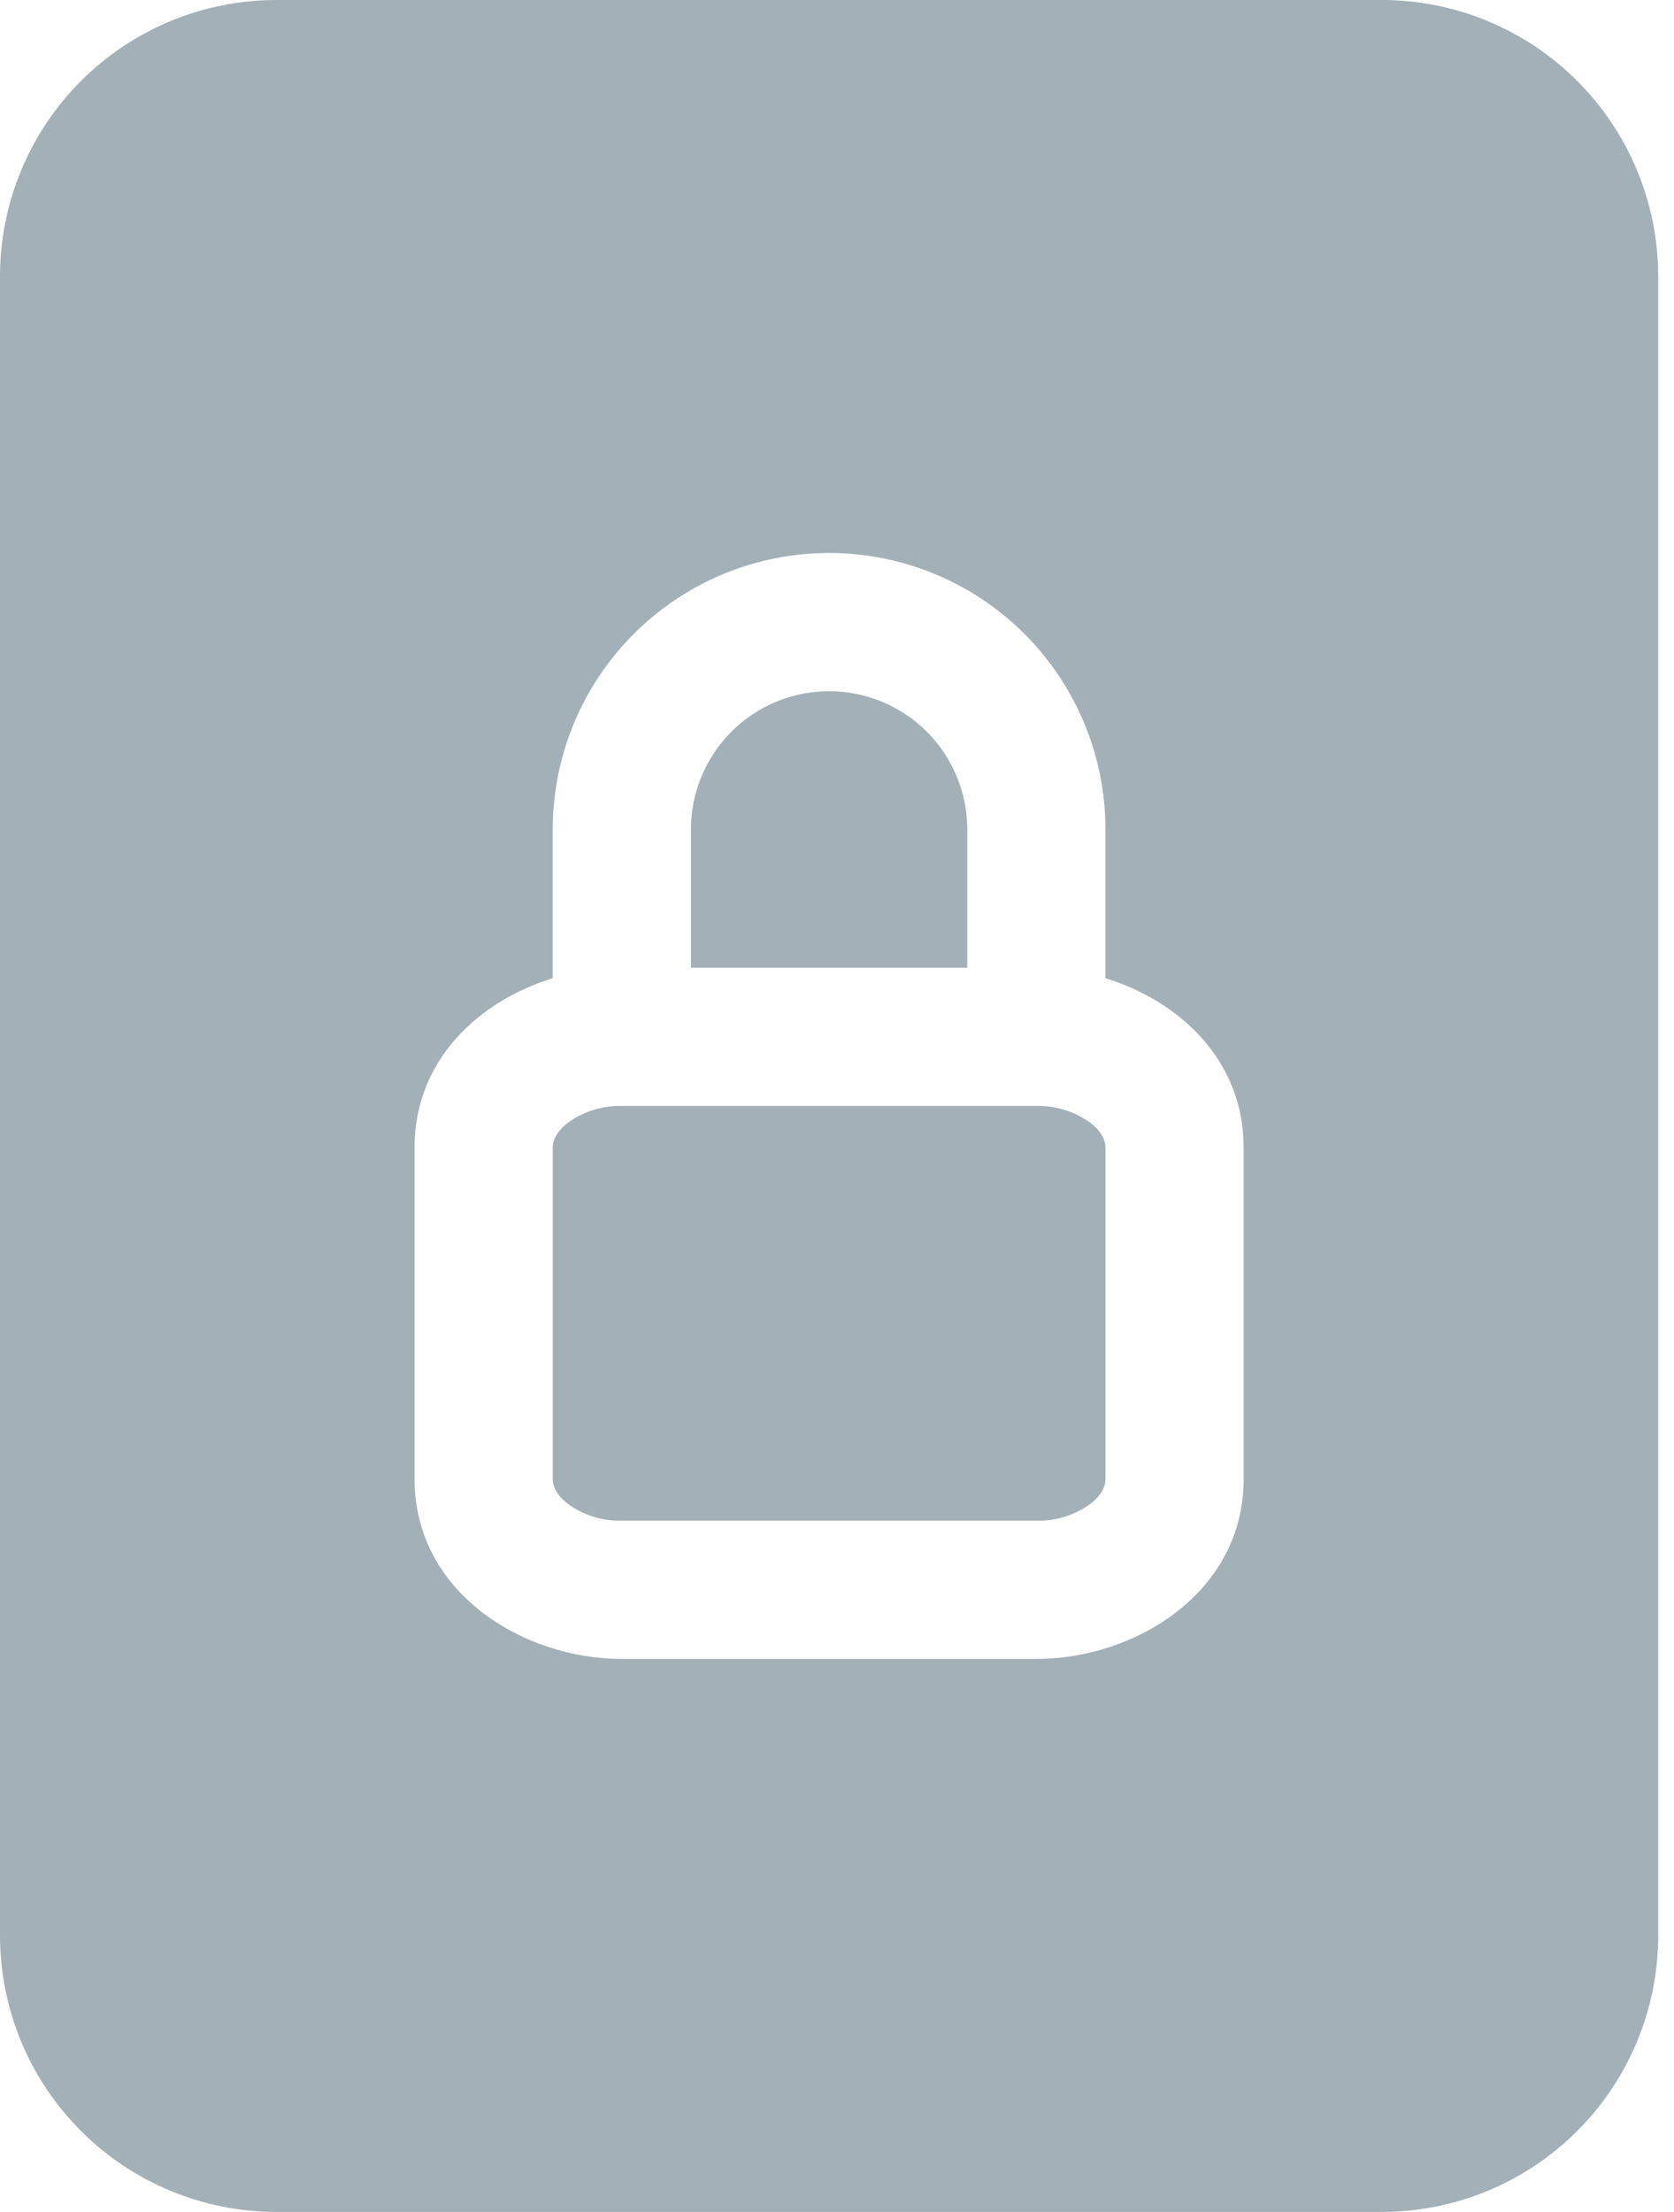 <svg width="53" height="70" viewBox="0 0 53 70" fill="none" xmlns="http://www.w3.org/2000/svg">
<path d="M21.875 26.25C21.875 25.09 22.336 23.977 23.156 23.156C23.977 22.336 25.09 21.875 26.25 21.875C27.41 21.875 28.523 22.336 29.344 23.156C30.164 23.977 30.625 25.09 30.625 26.25V30.625H21.875V26.25ZM17.5 36.312C17.5 36.129 17.587 35.844 17.959 35.547C18.458 35.177 19.067 34.985 19.688 35H32.812C33.433 34.986 34.041 35.178 34.541 35.547C34.913 35.844 35 36.129 35 36.312V46.812C35 46.996 34.913 47.281 34.541 47.578C34.042 47.948 33.433 48.14 32.812 48.125H19.688C19.067 48.14 18.458 47.948 17.959 47.578C17.587 47.281 17.5 46.996 17.5 46.812V36.312Z" fill="#A3B0B8"/>
<path d="M43.75 0H8.75C6.429 0 4.204 0.922 2.563 2.563C0.922 4.204 0 6.429 0 8.75V61.25C0 63.571 0.922 65.796 2.563 67.437C4.204 69.078 6.429 70 8.75 70H43.75C46.071 70 48.296 69.078 49.937 67.437C51.578 65.796 52.5 63.571 52.5 61.25V8.75C52.5 6.429 51.578 4.204 49.937 2.563C48.296 0.922 46.071 0 43.75 0V0ZM35 26.25V30.957C37.362 31.684 39.375 33.569 39.375 36.312V46.812C39.375 50.383 35.958 52.5 32.812 52.5H19.688C16.542 52.5 13.125 50.383 13.125 46.812V36.312C13.125 33.569 15.137 31.684 17.5 30.957V26.25C17.5 23.929 18.422 21.704 20.063 20.063C21.704 18.422 23.929 17.5 26.25 17.5C28.571 17.5 30.796 18.422 32.437 20.063C34.078 21.704 35 23.929 35 26.25Z" fill="#A3B0B8"/>
</svg>

